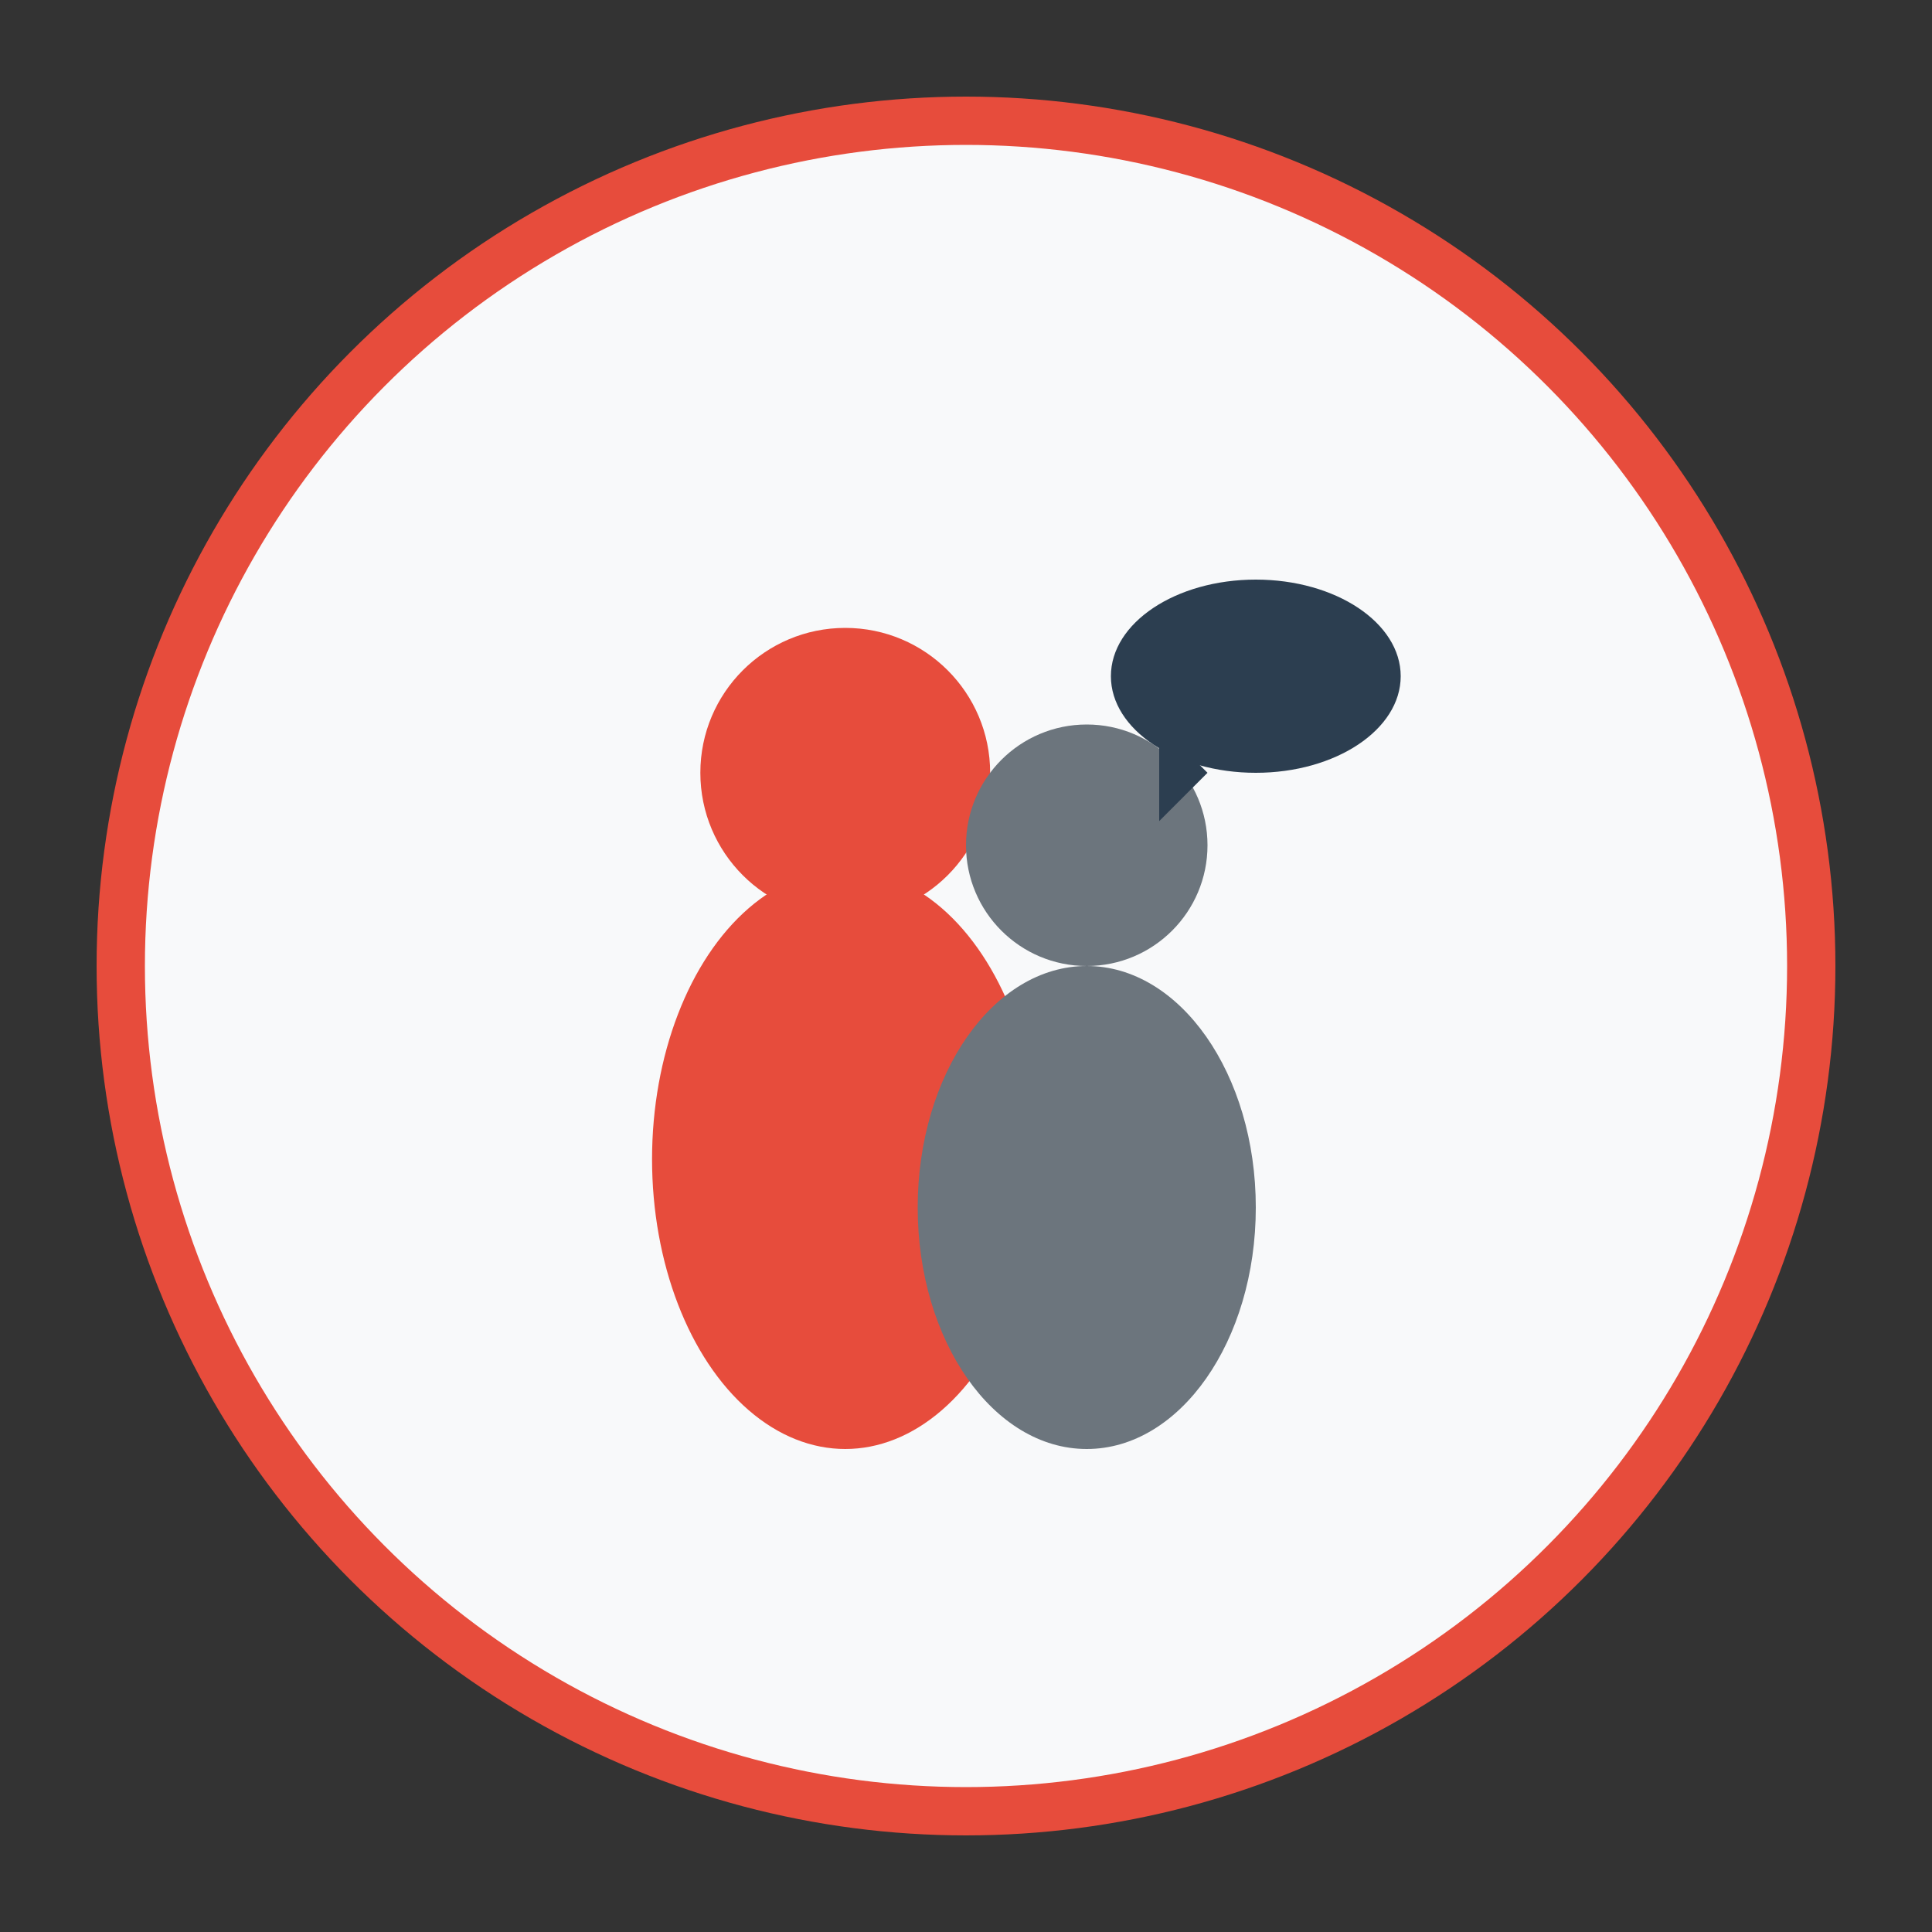<svg width="80" height="80" viewBox="0 0 80 80" fill="none" xmlns="http://www.w3.org/2000/svg">
  <rect x="0" y="0" width="80" height="80" fill="#333333" stroke="none"/>
  <!-- Background circle -->
  <circle cx="40" cy="40" r="35" fill="#F8F9FA" stroke="#E74C3C" stroke-width="2"/>
  
  <!-- Consultation icon - people talking -->
  <g transform="translate(20, 20)">
    <!-- Person 1 -->
    <circle cx="15" cy="12" r="6" fill="#E74C3C"/>
    <ellipse cx="15" cy="28" rx="8" ry="12" fill="#E74C3C"/>
    
    <!-- Person 2 -->
    <circle cx="25" cy="15" r="5" fill="#6C757D"/>
    <ellipse cx="25" cy="30" rx="7" ry="10" fill="#6C757D"/>
    
    <!-- Speech bubble -->
    <ellipse cx="32" cy="8" rx="6" ry="4" fill="#2C3E50"/>
    <path d="M28 10L30 12L28 14" fill="#2C3E50"/>
  </g>
</svg>